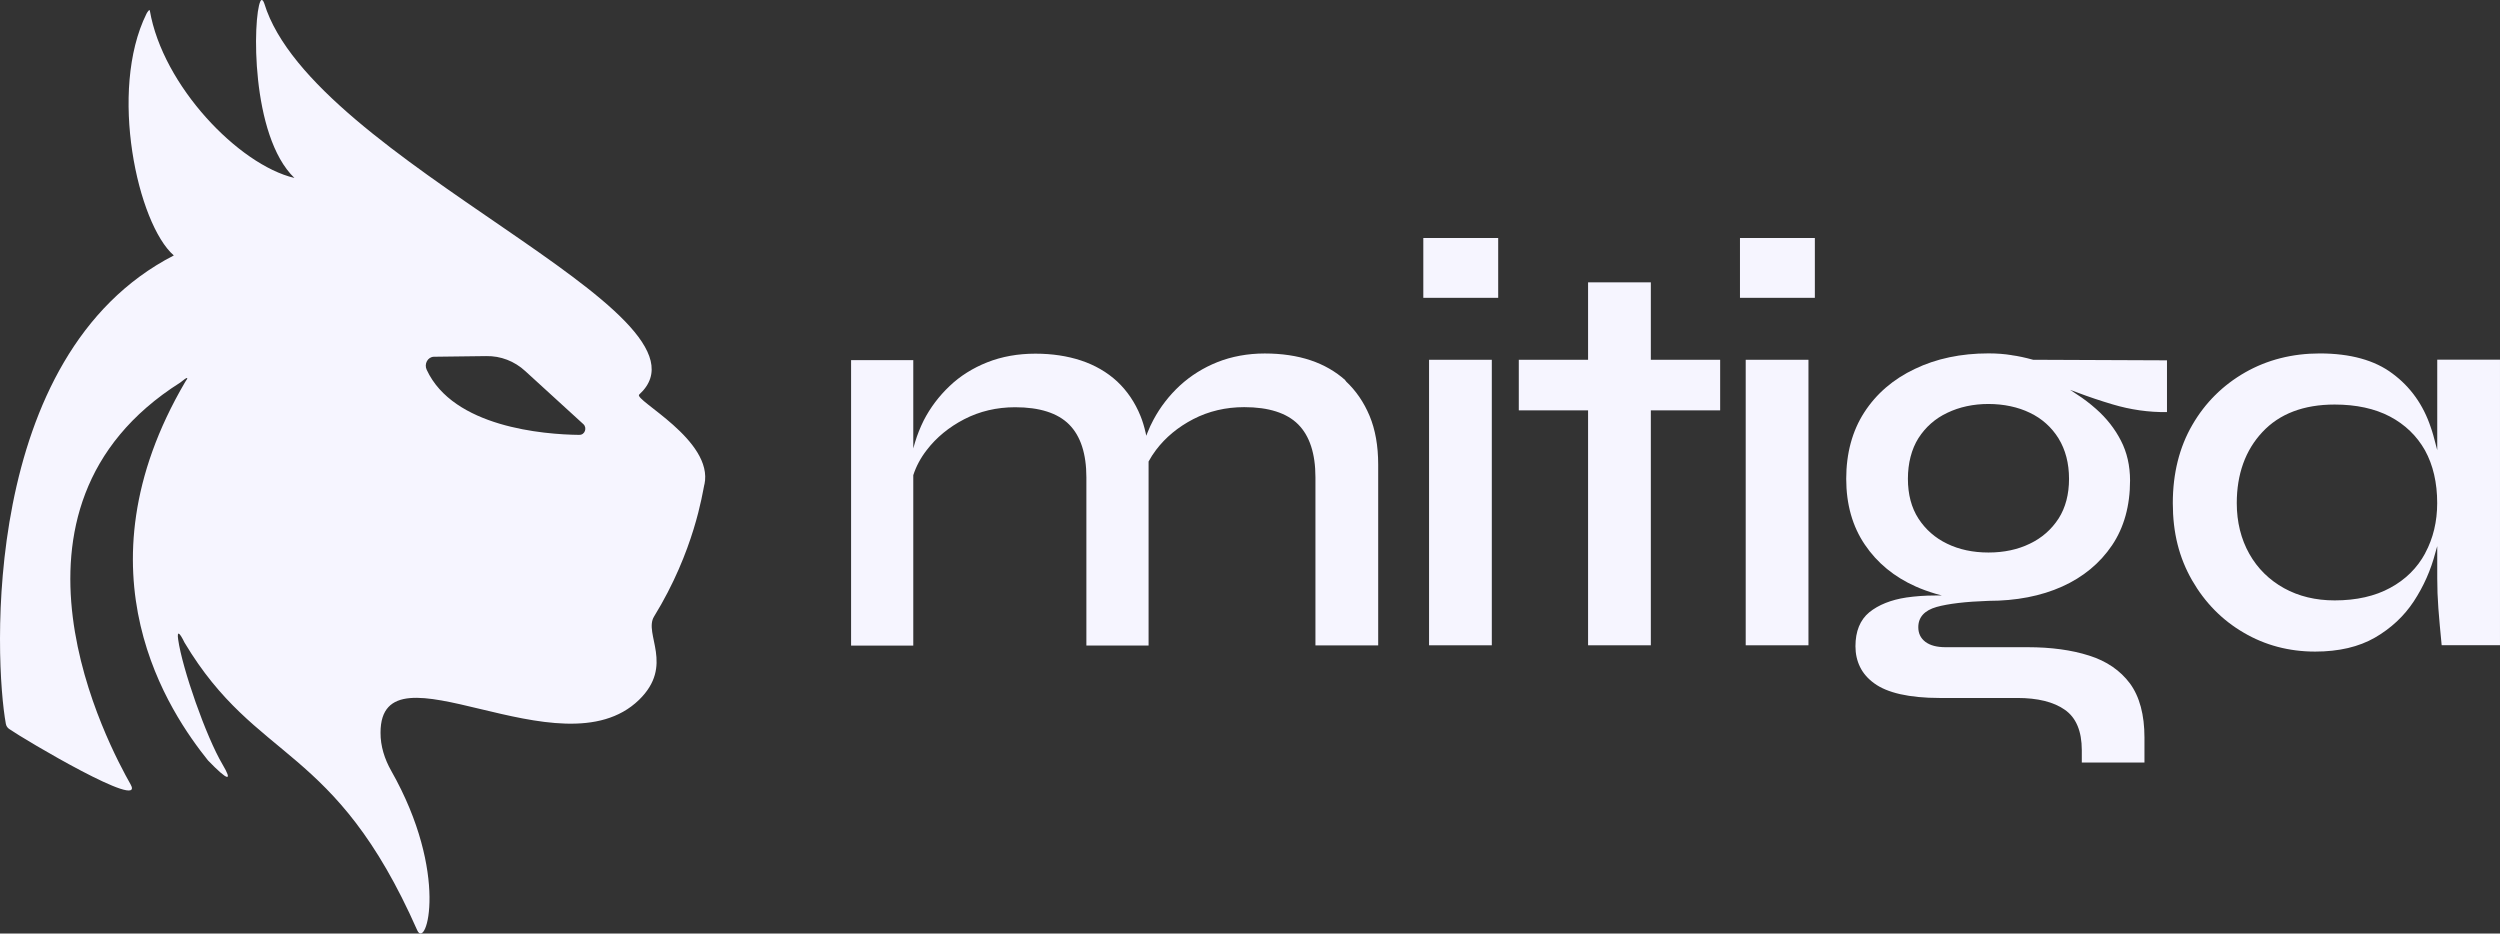 <?xml version="1.0" encoding="UTF-8"?>
<svg id="Layer_1" data-name="Layer 1" xmlns="http://www.w3.org/2000/svg" viewBox="0 0 536.23 200.24">
  <rect x="0" y="0" width="536.23" height="200.24" fill="#333333" stroke="none"/>
  <defs>
    <style>
      .cls-1 {
        fill: #f6f5ff;
      }
    </style>
  </defs>
  <path class="cls-1" d="M151.1,103.91c2.02-9.49-15.25-18.12-14-19.28C156.23,67.18,67.03,34.56,56.69.75c-.17-.53-.55-1.11-.84-.48-1.64,3.47-2.12,28.84,7.3,37.9-12-2.84-28.24-19.83-31.01-35.88-.05-.41-.53.29-.72.65-8.19,16.55-1.88,45.11,5.86,51.85C-4.41,76.22-1.16,142.07,1.25,155.23c.07.46.34.87.72,1.13,3.33,2.31,29.3,17.69,26.05,11.9-4.43-7.83-32.21-59.11,10.65-86.21,1.69-1.4,1.81-1.16,1.06-.14-24.11,41.08-3.08,71.25,4.89,81.2,4.43,4.58,5.28,4.51,3.13.89-3.57-6.02-8.67-20.63-9.54-26.87-.27-1.93.31-1.49,1.37.7,15.55,26,32.12,21.44,49.9,61.68,1.95,4.43,6.96-12.1-5.57-34.19-1.42-2.51-2.31-5.3-2.29-8.17,0-20.38,38.65,9.2,55.42-7.01,7.66-7.42.96-14.19,3.25-17.9,8.65-14.07,10.38-26.48,10.79-28.34ZM124.3,93.28c-7.77-.08-27.07-1.68-32.77-13.95-.61-1.27.22-2.78,1.54-2.81l11.22-.14c3.09-.06,6.06,1.08,8.38,3.22l12.46,11.38c.85.77.33,2.32-.85,2.29h.03Z"/>
  <path class="cls-1" d="M288.72,81.76l-.23-.22h.06c-2.11-1.88-4.6-3.31-7.43-4.26-2.89-.97-6.2-1.46-9.84-1.46s-7.11.64-10.15,1.85c-3.01,1.2-5.72,2.89-8.06,5.04-2.3,2.13-4.2,4.59-5.66,7.32-.48.88-.91,1.82-1.3,2.81l-.25.63-.13-.65c-.31-1.36-.68-2.57-1.1-3.59-1.17-2.9-2.86-5.4-5.03-7.43-2.16-1.99-4.76-3.49-7.74-4.48-2.94-.97-6.22-1.46-9.77-1.46-3.75,0-7.22.62-10.32,1.85-3.13,1.24-5.86,2.96-8.1,5.11-2.28,2.16-4.14,4.63-5.54,7.36-.75,1.51-1.38,3.08-1.85,4.65l-.39,1.36v-18.95h-13.34v61.24h13.34v-36.56c.62-1.91,1.59-3.72,2.89-5.39,2.06-2.69,4.76-4.91,8.04-6.61,3.29-1.7,6.96-2.57,10.92-2.57,5.23,0,9.13,1.24,11.58,3.7,2.45,2.46,3.7,6.27,3.7,11.34v36.07h13.34v-39.47l.02-.03c.45-.83.98-1.66,1.58-2.45,2.04-2.7,4.73-4.92,7.99-6.61,3.29-1.7,6.96-2.57,10.92-2.57,5.23,0,9.13,1.24,11.58,3.7,2.45,2.46,3.7,6.27,3.7,11.34v36.07h13.46v-38.79c0-4-.62-7.51-1.84-10.43-1.22-2.93-2.93-5.42-5.08-7.43Z"/>
  <rect class="cls-1" x="306.52" y="77.17" width="13.46" height="61.24"/>
  <rect class="cls-1" x="305.29" y="51.05" width="16.06" height="12.83"/>
  <polygon class="cls-1" points="354.09 60.56 340.63 60.56 340.63 77.17 325.77 77.17 325.77 88.02 340.63 88.02 340.63 138.41 354.09 138.41 354.09 88.02 368.96 88.02 368.96 77.17 354.09 77.17 354.09 60.56"/>
  <rect class="cls-1" x="374.44" y="77.17" width="13.46" height="61.24"/>
  <rect class="cls-1" x="373.21" y="51.05" width="16.06" height="12.83"/>
  <path class="cls-1" d="M431.5,76.18c-1.58-.26-3.21-.38-5-.38-5.89,0-11.2,1.12-15.8,3.34-4.59,2.17-8.24,5.3-10.84,9.33-2.56,3.97-3.86,8.76-3.86,14.24s1.35,10.22,4,14.12c2.64,3.91,6.31,6.93,10.91,8.97,1.27.57,2.65,1.07,4.2,1.54l1.43.39h-1.49c-2.14,0-4.21.15-6.15.43-3.29.5-5.97,1.57-7.96,3.18-1.97,1.63-2.96,4.08-2.96,7.28,0,1.62.33,3.11.98,4.43.65,1.34,1.67,2.52,3.05,3.52,1.37,1.01,3.23,1.79,5.54,2.32,2.39.54,5.23.82,8.45.82h16.7c4.35,0,7.76.84,10.14,2.5,2.45,1.67,3.69,4.6,3.69,8.7v2.65h13.44v-5.37c0-4.88-1.05-8.78-3.11-11.59-2.08-2.79-5.02-4.81-8.76-5.98-3.73-1.2-8.16-1.8-13.17-1.8h-17.59c-1.89,0-3.31-.37-4.34-1.13-1.04-.79-1.54-1.83-1.54-3.16,0-2.14,1.32-3.6,3.92-4.34,2.5-.7,6.24-1.14,11.11-1.31,5.97,0,11.3-1.03,15.83-3.07,4.5-2.02,8.1-5,10.7-8.85,2.56-3.8,3.86-8.47,3.86-13.88,0-3.18-.66-6.06-1.96-8.57-1.3-2.54-3.1-4.83-5.35-6.81-1.32-1.17-2.69-2.21-4.08-3.1l-1.47-.98,1.65.61c2.29.87,4.79,1.71,7.44,2.5,3.88,1.16,7.82,1.72,11.69,1.66v-11.1l-28.7-.12c-1.76-.48-3.23-.8-4.61-.98ZM441.55,94.06c1.48,2.41,2.24,5.31,2.24,8.64s-.75,6.19-2.24,8.52h0c-1.52,2.35-3.59,4.17-6.17,5.4-2.56,1.25-5.54,1.89-8.87,1.89s-6.31-.64-8.87-1.89c-2.56-1.23-4.63-3.05-6.15-5.39-1.5-2.32-2.26-5.19-2.26-8.53s.78-6.38,2.26-8.72c1.53-2.39,3.62-4.23,6.2-5.44,2.61-1.25,5.58-1.89,8.82-1.89s6.35.65,8.88,1.89c2.57,1.22,4.65,3.08,6.17,5.52Z"/>
  <path class="cls-1" d="M522.77,77.17v19.38l-.41-1.54c-.26-1.03-.58-2.24-.98-3.36-1.6-4.81-4.37-8.69-8.22-11.53-3.79-2.86-9.04-4.31-15.59-4.31-5.87,0-11.25,1.36-15.99,4.06-4.78,2.73-8.59,6.51-11.33,11.25-2.79,4.78-4.2,10.43-4.2,16.8s1.35,11.69,4.13,16.54c2.75,4.79,6.48,8.58,11.09,11.25,4.57,2.69,9.72,4.05,15.31,4.05,5.07,0,9.38-1.01,12.83-3,3.43-1.98,6.24-4.6,8.34-7.79,2.1-3.21,3.65-6.7,4.61-10.4l.41-1.43v6.85c0,2.16.08,4.34.24,6.47.17,2.25.41,4.92.71,7.93h12.51v-61.24h-13.46ZM520.2,118.64c-1.71,3.18-4.25,5.69-7.52,7.45-3.25,1.78-7.26,2.69-11.91,2.69-4.07,0-7.72-.88-10.86-2.62-3.18-1.76-5.69-4.24-7.45-7.37-1.78-3.16-2.69-6.82-2.69-10.88,0-6.22,1.85-11.35,5.5-15.24,3.64-3.91,8.85-5.9,15.49-5.9,4.61,0,8.6.86,11.86,2.57,3.24,1.71,5.77,4.15,7.52,7.25,1.74,3.16,2.62,6.96,2.62,11.31,0,3.95-.86,7.56-2.57,10.73Z"/>
</svg>